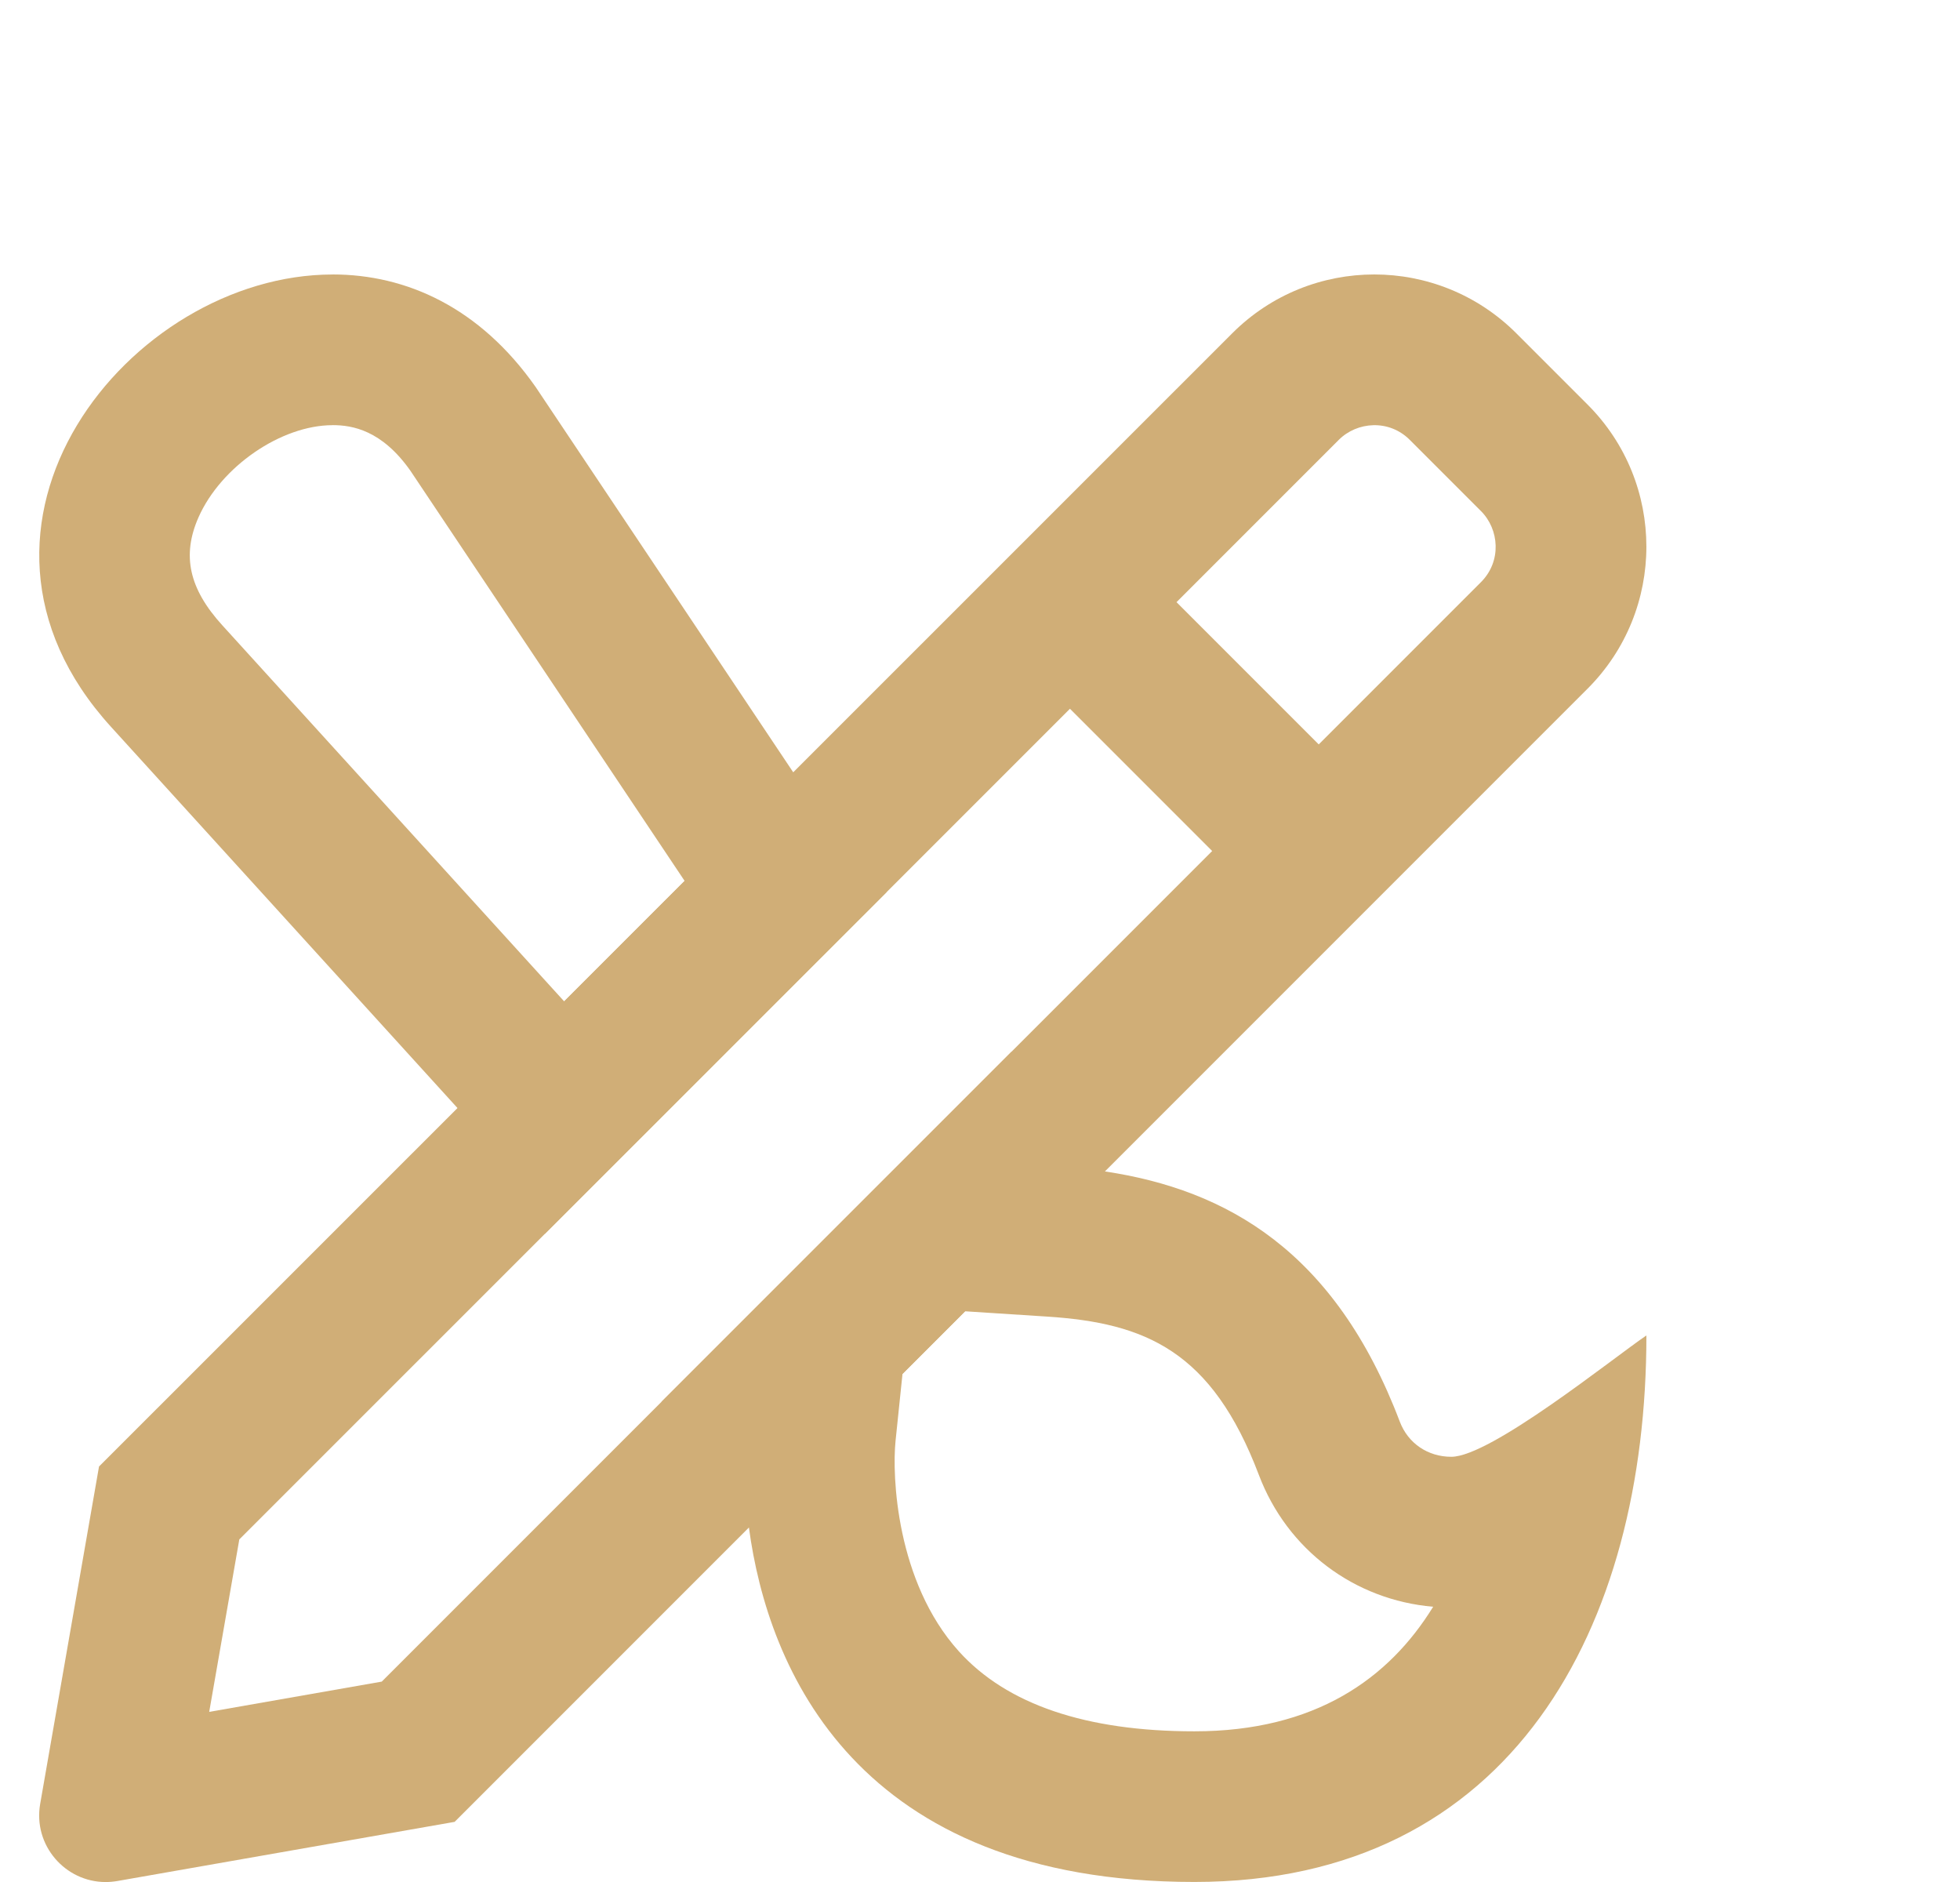 <svg height="48" viewBox="0 0 50 48" width="50" xmlns="http://www.w3.org/2000/svg"><g fill="#d0ae77" transform="translate(1 7)"><path d="m24.802 19.825 2.384 3.052c3.117.467 5.875 2.04 7.522 6.379.212.56.721.899 1.315.899 1 0 4.095-2.493 4.977-3.095 0 7.419-3.417 13.939-11.531 13.939-8.628 0-10.883-5.444-11.364-9.04l-2.23-3.208zm-1.183 6.619-1.596 1.596-.177 1.706c-.093.893.016 3.597 1.612 5.368 1.222 1.356 3.245 2.043 6.011 2.043 3.091 0 4.967-1.351 6.091-3.177-2.008-.172-3.723-1.453-4.446-3.362-1.2-3.164-2.892-3.877-5.408-4.039zm-16.133-26.444c1.873 0 3.752.836 5.179 2.871l6.571 9.827 2.384 3.053-8.72 8.718-2.228-3.207-8.842-9.726c-4.667-5.128.471-11.535 5.657-11.535zm-.001 3.844c-1.313 0-2.848 1.055-3.421 2.35-.429.971-.243 1.821.607 2.754l8.721 9.592 3.073-3.072-6.995-10.461c-.727-1.035-1.483-1.164-1.984-1.164z"/><path d="m39.499 10.565c2.001-2.001 2.001-5.247-.001-7.248l-1.816-1.816c-1.001-1-2.313-1.501-3.624-1.501-1.312 0-2.623.5-3.624 1.501l-28.908 28.902-1.501 8.604c-.185 1.059.641 1.994 1.67 1.994.098 0 .198-.009.299-.026l8.604-1.509zm-6.347-6.346c.466-.466 1.28-.532 1.812 0l1.816 1.816c.465.464.533 1.279 0 1.812l-4.139 4.139-3.628-3.628zm-24.413 31.67-4.402.772.768-4.399 21.19-21.185 3.628 3.628z"/></g></svg>